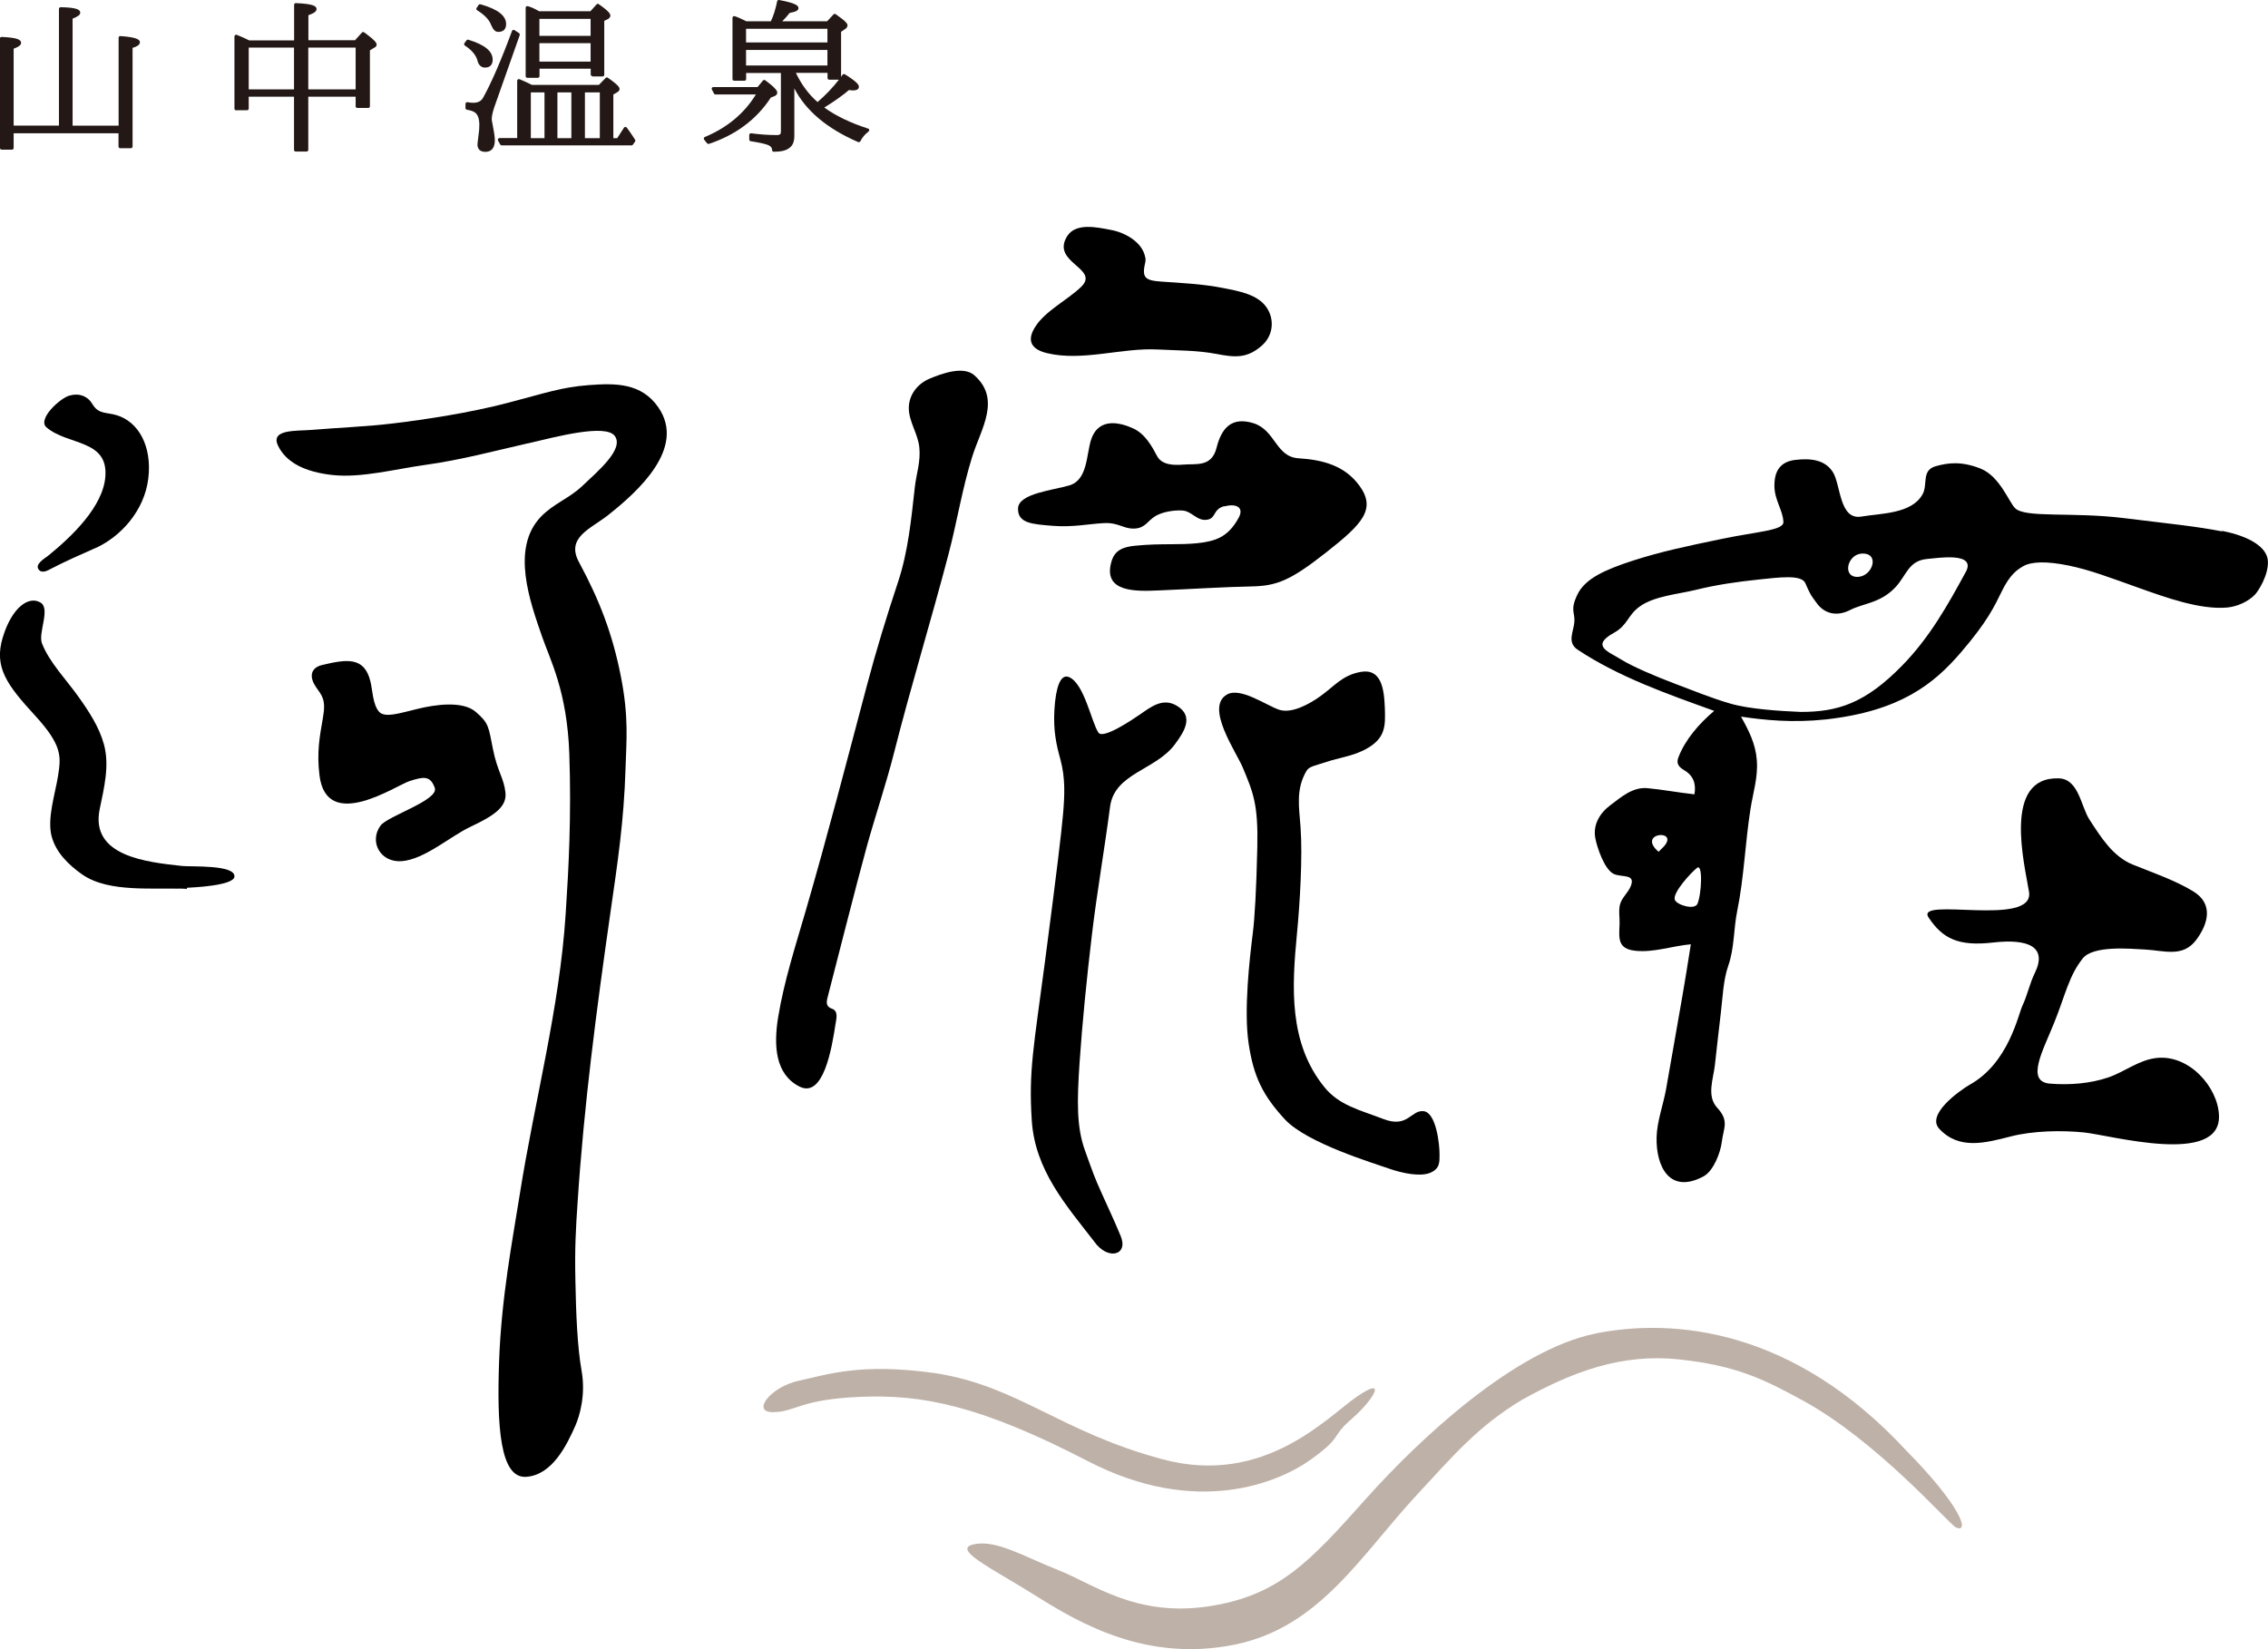 <svg width="110" height="80" viewBox="0 0 110 80" fill="none" xmlns="http://www.w3.org/2000/svg">
<path d="M77.368 64.693C73.516 65.478 68.941 69.692 66.238 72.718C63.534 75.743 62.02 77.433 58.539 77.934C55.058 78.43 53.001 76.821 51.346 76.173C49.691 75.525 48.332 74.675 47.233 74.913C46.14 75.151 48.061 76.047 50.233 77.407C52.404 78.774 55.635 80.641 59.883 79.78C64.001 78.946 65.997 75.455 68.701 72.535C70.451 70.648 71.665 69.201 73.781 67.926C76.274 66.53 78.662 65.65 81.42 65.943C84.179 66.237 85.498 66.879 87.409 67.921C91.081 69.92 94.542 73.952 94.863 74.094C95.56 74.402 95.103 73.046 92.445 70.355C86.993 64.466 81.205 63.914 77.353 64.693H77.368Z" fill="#BEB1A8"/>
<path d="M65.847 67.724C64.397 68.711 61.342 72.116 56.392 70.79C51.436 69.465 49.405 67.249 45.397 66.616C41.701 66.095 40.146 66.682 38.757 66.975C37.362 67.269 36.414 68.524 37.508 68.503C38.601 68.488 38.757 67.886 41.731 67.76C44.71 67.638 47.499 68.154 52.766 70.881C58.032 73.608 62.025 71.924 63.599 70.785C65.174 69.647 64.497 69.748 65.561 68.827C66.624 67.906 67.301 66.733 65.857 67.719L65.847 67.724Z" fill="#BEB1A8"/>
<path fill-rule="evenodd" clip-rule="evenodd" d="M37.738 49.363C38.019 47.623 38.586 45.877 39.078 44.182C40.131 40.555 41.074 36.917 42.042 33.264C42.488 31.58 43 29.905 43.552 28.245C44.048 26.753 44.194 25.195 44.369 23.642C44.444 22.969 44.655 22.417 44.59 21.724C44.53 21.036 44.068 20.449 44.078 19.771C44.088 19.154 44.495 18.613 45.096 18.365C45.663 18.127 46.717 17.737 47.248 18.198C48.577 19.361 47.574 20.808 47.158 22.139C46.671 23.687 46.416 25.316 46.004 26.884C45.162 30.092 44.184 33.279 43.371 36.482C42.98 38.03 42.463 39.538 42.037 41.076C41.595 42.665 40.346 47.582 40.136 48.392C40.076 48.624 40.061 48.837 40.352 48.933C40.672 49.039 40.562 49.429 40.527 49.652C40.346 50.84 39.94 53.299 38.772 52.707C37.603 52.115 37.518 50.734 37.738 49.358V49.363Z" fill="black"/>
<path fill-rule="evenodd" clip-rule="evenodd" d="M59.381 24.552C58.819 24.704 58.99 25.134 58.559 25.21C58.052 25.296 57.816 24.795 57.35 24.765C56.949 24.739 56.387 24.825 56.041 25.033C55.66 25.261 55.554 25.61 55.038 25.64C54.486 25.67 54.255 25.331 53.518 25.377C52.776 25.417 52.038 25.584 51.065 25.508C50.092 25.427 49.355 25.397 49.375 24.663C49.4 23.93 51.09 23.783 51.883 23.54C52.766 23.267 52.685 22.017 52.926 21.309C53.307 20.201 54.386 20.52 54.962 20.783C55.539 21.046 55.865 21.643 56.126 22.134C56.352 22.544 56.893 22.579 57.375 22.539C58.022 22.483 58.764 22.675 59.005 21.719C59.246 20.763 59.732 20.201 60.796 20.53C61.859 20.864 61.874 22.159 62.972 22.23C64.151 22.306 65.189 22.574 65.907 23.525C66.784 24.694 66.072 25.422 64.312 26.804C62.556 28.185 61.909 28.423 60.68 28.448C59.456 28.468 57.806 28.574 56.226 28.64C55.153 28.686 53.443 28.772 53.914 27.218C54.07 26.702 54.451 26.525 55.088 26.47C55.725 26.409 56.166 26.404 56.863 26.399C57.56 26.394 58.574 26.389 59.176 26.07C59.517 25.893 59.818 25.599 60.083 25.104C60.349 24.603 59.943 24.41 59.381 24.567V24.552Z" fill="black"/>
<path fill-rule="evenodd" clip-rule="evenodd" d="M66.057 36.432C65.55 36.675 64.898 36.776 64.372 36.948C63.845 37.125 63.499 37.171 63.374 37.383C62.837 38.279 63.008 39.159 63.078 40.125C63.183 41.567 63.043 43.869 62.902 45.311C62.657 47.881 62.496 50.593 64.231 52.733C64.954 53.624 65.932 53.836 67.105 54.286C68.284 54.737 68.43 53.841 69.041 53.902C69.658 53.963 69.824 55.521 69.819 56.012C69.819 56.371 69.839 56.7 69.353 56.897C68.871 57.089 68.013 56.917 67.341 56.679C66.669 56.437 63.389 55.46 62.315 54.297C61.242 53.133 60.801 52.227 60.56 50.623C60.319 49.015 60.605 46.515 60.761 45.276C60.851 44.578 60.936 43.161 60.981 41.087C61.026 39.012 60.781 38.446 60.279 37.242C59.958 36.467 58.438 34.317 59.502 33.695C60.149 33.315 61.398 34.206 62.02 34.423C62.651 34.646 63.544 34.125 64.026 33.781C64.708 33.3 65.084 32.764 65.977 32.597C67 32.405 67.13 33.417 67.166 34.337C67.196 35.253 67.221 35.886 66.052 36.437L66.057 36.432Z" fill="black"/>
<path fill-rule="evenodd" clip-rule="evenodd" d="M50.699 46.515C51.266 42.204 51.481 40.373 51.557 39.513C51.637 38.592 51.677 37.747 51.431 36.841C51.236 36.128 51.08 35.465 51.14 34.428C51.201 33.391 51.421 32.652 51.858 32.849C52.595 33.178 52.936 35.04 53.277 35.541C53.503 35.875 54.952 34.888 55.263 34.676C55.81 34.301 56.397 33.816 57.094 34.246C57.932 34.762 57.415 35.526 56.974 36.118C56.046 37.362 54.054 37.504 53.839 39.133C53.568 41.212 53.202 43.287 52.956 45.366C52.71 47.43 52.485 49.687 52.359 51.564C52.234 53.441 52.214 54.675 52.62 55.804C53.026 56.932 53.061 57.058 53.453 57.929C53.844 58.804 53.969 59.037 54.355 59.962C54.742 60.888 53.733 61.172 53.061 60.215C51.707 58.465 50.197 56.765 50.042 54.352C49.886 51.933 50.132 50.83 50.699 46.52V46.515Z" fill="black"/>
<path fill-rule="evenodd" clip-rule="evenodd" d="M55.549 12.709C55.379 13.452 55.499 13.604 56.322 13.66C57.325 13.73 58.343 13.776 59.331 13.973C60.073 14.12 61.006 14.277 61.438 14.925C61.824 15.501 61.749 16.265 61.227 16.741C60.51 17.388 59.918 17.348 59.01 17.171C58.052 16.989 57.114 17.004 56.146 16.953C54.401 16.862 52.5 17.545 50.779 17.13C50.042 16.953 49.766 16.544 50.212 15.85C50.704 15.076 51.767 14.56 52.434 13.918C53.372 13.012 50.955 12.749 51.757 11.459C52.179 10.786 53.222 11.029 53.889 11.155C54.666 11.297 55.584 11.869 55.559 12.698C55.539 12.789 55.574 12.076 55.559 12.698L55.549 12.709Z" fill="black"/>
<path fill-rule="evenodd" clip-rule="evenodd" d="M25.615 21.502C24 21.871 22.33 22.316 20.68 22.544C19.18 22.751 17.54 23.191 16.151 23.045C14.761 22.898 13.864 22.417 13.482 21.613C13.101 20.808 14.39 20.915 15.117 20.854C16.437 20.743 17.776 20.697 19.105 20.535C20.57 20.358 22.806 20.024 24.642 19.538C26.478 19.058 27.225 18.785 28.54 18.683C29.859 18.582 31.108 18.572 31.93 19.761C33.289 21.729 30.947 23.839 29.488 24.992C28.645 25.66 27.411 26.075 28.098 27.3C29.096 29.156 29.708 30.77 30.109 32.794C30.511 34.818 30.375 35.981 30.34 37.246C30.26 39.852 29.964 41.779 29.593 44.36C28.926 49.019 28.319 53.639 28.013 58.339C27.928 59.609 27.872 60.539 27.907 62.123C27.938 63.707 27.998 65.316 28.209 66.504C28.419 67.688 28.098 68.721 27.907 69.156C27.491 70.097 26.789 71.554 25.52 71.64C24.251 71.726 24.096 69.196 24.206 66.064C24.316 62.933 24.853 60.19 25.209 57.939C25.926 53.406 27.14 48.918 27.436 44.324C27.581 42.118 27.717 39.599 27.612 36.563C27.506 33.533 26.679 32.005 26.297 30.897C25.711 29.202 24.758 26.601 26.237 25.063C26.854 24.426 27.587 24.188 28.224 23.591C29.046 22.817 30.25 21.795 29.829 21.163C29.402 20.525 26.904 21.208 25.61 21.507L25.615 21.502Z" fill="black"/>
<path fill-rule="evenodd" clip-rule="evenodd" d="M15.494 37.6C15.358 36.492 15.504 35.723 15.664 34.812C15.825 33.907 15.604 33.74 15.313 33.31C15.017 32.875 15.022 32.404 15.629 32.257C16.793 31.984 17.67 31.832 17.966 33.057C18.072 33.487 18.077 34.17 18.383 34.524C18.663 34.848 19.436 34.58 20.274 34.382C21.111 34.18 22.435 33.983 23.077 34.534C23.714 35.086 23.689 35.237 23.91 36.345C24.131 37.453 24.442 37.732 24.517 38.465C24.587 39.194 23.845 39.619 22.802 40.115C21.823 40.58 20.595 41.683 19.491 41.774C18.438 41.855 17.896 40.823 18.453 40.054C18.794 39.578 21.302 38.819 21.086 38.217C20.87 37.61 20.534 37.676 19.867 37.888C19.205 38.101 15.83 40.408 15.494 37.6Z" fill="black"/>
<path fill-rule="evenodd" clip-rule="evenodd" d="M9.068 43.125C7.488 43.034 5.292 43.338 3.977 42.412C3.31 41.941 2.708 41.344 2.503 40.565C2.277 39.705 2.678 38.506 2.814 37.646C2.954 36.73 3.055 36.189 1.705 34.717C0.356 33.244 -0.311 32.379 0.135 30.917C0.582 29.455 1.394 28.893 1.961 29.227C2.468 29.526 1.836 30.699 2.036 31.21C2.392 32.131 3.23 32.986 3.807 33.801C4.319 34.519 4.81 35.268 5.041 36.108C5.322 37.135 5.046 38.228 4.835 39.25C4.364 41.542 7.122 41.82 8.823 42.007C9.254 42.058 11.411 41.931 11.371 42.523C11.341 42.958 9.409 43.049 9.068 43.065C9.068 43.085 9.068 43.105 9.058 43.125C8.045 43.065 9.058 43.105 9.058 43.125H9.068Z" fill="black"/>
<path fill-rule="evenodd" clip-rule="evenodd" d="M4.624 26.587C3.897 26.91 3.175 27.224 2.468 27.593C2.297 27.684 2.036 27.831 1.876 27.629C1.675 27.366 2.172 27.087 2.332 26.961C3.466 26.04 5.006 24.583 5.111 23.106C5.241 21.299 3.27 21.613 2.252 20.728C1.806 20.338 2.894 19.326 3.366 19.19C3.842 19.053 4.258 19.22 4.484 19.605C4.78 20.105 5.161 19.989 5.658 20.141C6.706 20.454 7.383 21.628 7.193 23.212C7.002 24.79 5.838 26.045 4.624 26.591V26.587Z" fill="black"/>
<path fill-rule="evenodd" clip-rule="evenodd" d="M93.538 44.507C92.851 43.47 98.689 45.013 98.409 43.262C98.193 41.922 97.105 37.656 99.863 37.758C100.826 37.793 100.926 39.129 101.348 39.771C101.885 40.591 102.471 41.552 103.444 41.942C104.402 42.331 105.521 42.711 106.394 43.252C107.352 43.849 107.111 44.805 106.514 45.6C105.857 46.465 104.959 46.106 104.021 46.06C103.299 46.02 101.523 45.858 101.017 46.49C100.345 47.33 100.174 48.256 99.632 49.607C99.091 50.958 98.228 52.47 99.427 52.566C100.375 52.642 101.373 52.566 102.261 52.263C103.053 51.99 103.735 51.418 104.593 51.322C106.183 51.145 107.572 52.743 107.623 54.109C107.718 56.568 102.386 55.071 101.077 54.934C99.984 54.823 98.594 54.853 97.531 55.126C96.282 55.445 95.023 55.789 94.06 54.762C93.403 54.064 95.043 52.905 95.535 52.617C97.421 51.575 97.887 49.207 98.093 48.777C98.333 48.271 98.439 47.714 98.689 47.203C99.322 45.913 98.348 45.529 96.668 45.721C94.988 45.913 94.225 45.539 93.538 44.507Z" fill="black"/>
<path fill-rule="evenodd" clip-rule="evenodd" d="M107.773 25.777C106.449 25.524 105.491 25.438 102.988 25.13C100.485 24.826 98.213 25.14 97.731 24.649C97.425 24.335 96.989 23.111 96.071 22.736C95.148 22.367 94.501 22.443 93.884 22.615C93.177 22.817 93.513 23.495 93.247 23.976C92.721 24.932 91.236 24.897 90.273 25.059C89.2 25.236 89.285 23.511 88.894 22.898C88.502 22.286 87.795 22.225 87.063 22.311C86.331 22.402 86.06 22.863 86.06 23.561C86.06 24.259 86.481 24.765 86.496 25.322C86.511 25.732 85.272 25.777 83.537 26.136C81.802 26.495 80.578 26.753 79.203 27.194C77.834 27.639 76.881 28.069 76.51 28.833C76.139 29.597 76.39 29.698 76.359 30.153C76.329 30.634 75.983 31.16 76.515 31.514C78.521 32.845 80.854 33.66 83.141 34.484C82.418 35.091 81.726 35.881 81.4 36.751C81.29 37.039 81.425 37.211 81.686 37.363C82.138 37.631 82.268 38.026 82.183 38.532C81.42 38.451 80.653 38.304 79.901 38.233C79.183 38.167 78.622 38.673 78.105 39.058C77.578 39.453 77.257 40.014 77.373 40.652C77.453 41.092 77.809 42.169 78.265 42.392C78.652 42.579 79.354 42.362 79.088 42.999C78.958 43.308 78.682 43.525 78.581 43.844C78.491 44.138 78.561 44.502 78.551 44.81C78.526 45.498 78.431 46.025 79.314 46.121C80.207 46.217 81.129 45.883 82.007 45.807C81.681 47.907 81.501 48.858 81.235 50.391C81.089 51.21 80.949 52.03 80.803 52.85C80.668 53.593 80.367 54.403 80.347 55.152C80.307 56.563 80.964 57.955 82.624 57.064C83.111 56.801 83.447 55.901 83.507 55.405C83.597 54.691 83.878 54.378 83.281 53.73C82.765 53.168 83.096 52.339 83.171 51.686C83.271 50.836 83.356 49.981 83.462 49.131C83.552 48.387 83.577 47.542 83.828 46.829C84.119 45.999 84.079 45.074 84.254 44.203C84.59 42.559 84.64 40.889 84.901 39.24C85.027 38.436 85.272 37.702 85.207 36.877C85.147 36.078 84.821 35.446 84.44 34.763C85.598 34.934 86.923 35.071 88.558 34.899C92.179 34.494 93.804 33.164 95.108 31.646C96.412 30.128 96.733 29.405 97.105 28.651C97.476 27.897 97.817 27.644 98.118 27.472C98.524 27.234 99.266 27.219 100.315 27.431C101.358 27.644 102.306 28.008 103.78 28.534C104.999 28.965 106.7 29.592 108.024 29.47C108.505 29.425 109.052 29.182 109.373 28.838C109.534 28.666 110.03 27.897 109.995 27.219C109.96 26.541 109.092 26.01 107.768 25.752L107.773 25.777ZM80.773 40.97C80.693 41.087 80.573 41.178 80.442 41.319C79.394 40.414 81.31 40.217 80.773 40.97C80.884 40.813 80.693 41.087 80.773 40.97ZM82.323 43.849C82.183 44.158 81.32 43.9 81.23 43.647C81.109 43.313 82.017 42.326 82.308 42.099C82.599 41.866 82.529 43.394 82.323 43.854C82.148 44.249 82.529 43.399 82.323 43.854V43.849ZM90.293 26.855C91.186 26.804 90.84 27.937 90.128 27.983C89.335 28.034 89.581 26.895 90.293 26.855C90.604 26.834 89.917 26.875 90.293 26.855ZM95.339 27.75C94.461 29.369 93.579 30.933 92.264 32.278C90.444 34.145 89.099 34.535 87.339 34.535C86.336 34.494 84.846 34.398 83.938 34.135C83.005 33.867 82.092 33.487 81.19 33.149C80.302 32.81 79.188 32.344 78.606 31.98C78.025 31.616 77.122 31.332 78.281 30.695C78.958 30.32 78.933 29.84 79.544 29.41C80.252 28.909 81.4 28.823 82.243 28.615C83.246 28.367 84.259 28.221 85.287 28.114C86.296 28.008 87.369 27.861 87.56 28.287C87.75 28.717 87.785 28.833 88.151 29.308C88.523 29.779 89.104 29.916 89.741 29.587C90.383 29.258 91.206 29.263 91.938 28.479C92.48 27.892 92.56 27.194 93.483 27.113C93.97 27.072 95.881 26.759 95.339 27.755C94.963 28.448 95.56 27.346 95.339 27.755V27.75Z" fill="black"/>
<path d="M0.08 7.26H0.582C0.627 7.26 0.662 7.224 0.662 7.179V6.465H5.748V7.108C5.748 7.153 5.783 7.189 5.828 7.189H6.35C6.395 7.189 6.43 7.153 6.43 7.108V2.322C6.606 2.271 6.786 2.19 6.786 2.054C6.786 1.917 6.626 1.806 5.838 1.75C5.818 1.75 5.793 1.755 5.778 1.77C5.763 1.785 5.753 1.806 5.753 1.831V6.096H3.521V0.905C3.782 0.804 3.892 0.718 3.892 0.617C3.892 0.47 3.732 0.364 2.939 0.349C2.939 0.349 2.899 0.359 2.884 0.374C2.869 0.389 2.859 0.409 2.859 0.43V6.091H0.662V2.362C0.913 2.271 1.023 2.185 1.023 2.079C1.023 1.932 0.863 1.826 0.08 1.791C0.06 1.791 0.035 1.801 0.02 1.811C0.005 1.826 -0.005 1.846 -0.005 1.871V7.174C-0.005 7.219 0.03 7.255 0.075 7.255L0.08 7.26Z" fill="#231815"/>
<path d="M11.451 5.347H11.983C12.028 5.347 12.063 5.312 12.063 5.266V4.69H14.26V7.27C14.26 7.315 14.295 7.351 14.34 7.351H14.872C14.917 7.351 14.952 7.315 14.952 7.27V4.69H17.249V5.155C17.249 5.201 17.284 5.236 17.329 5.236H17.861C17.906 5.236 17.941 5.201 17.941 5.155V2.443L18.127 2.327C18.247 2.281 18.267 2.205 18.267 2.165C18.267 2.089 18.222 1.978 17.66 1.568C17.625 1.548 17.58 1.548 17.555 1.578L17.219 1.952H14.957V0.738C15.233 0.642 15.353 0.551 15.353 0.44C15.353 0.293 15.183 0.187 14.35 0.151C14.325 0.151 14.305 0.156 14.29 0.172C14.275 0.187 14.265 0.207 14.265 0.232V1.958H12.083C11.847 1.841 11.652 1.755 11.481 1.689C11.456 1.679 11.431 1.684 11.406 1.7C11.386 1.715 11.371 1.74 11.371 1.765V5.271C11.371 5.317 11.406 5.352 11.451 5.352V5.347ZM12.063 4.335V2.307H14.26V4.335H12.063ZM14.952 4.335V2.307H17.249V4.335H14.952Z" fill="#231815"/>
<path d="M30.546 6.39L30.395 6.187C30.395 6.187 30.355 6.147 30.33 6.157C30.305 6.157 30.28 6.172 30.265 6.192L29.934 6.703H29.748V4.584L29.924 4.482C30.004 4.442 30.049 4.386 30.049 4.32C30.049 4.245 30.004 4.133 29.477 3.769C29.447 3.749 29.402 3.749 29.377 3.779L29.046 4.118H25.801C25.55 3.997 25.349 3.901 25.194 3.84C25.169 3.83 25.144 3.84 25.119 3.85C25.099 3.865 25.084 3.89 25.084 3.916V6.698H24.226C24.196 6.698 24.171 6.714 24.156 6.739C24.141 6.764 24.141 6.794 24.156 6.82L24.261 7.012C24.261 7.012 24.301 7.053 24.331 7.053H30.631C30.656 7.053 30.681 7.042 30.696 7.017L30.802 6.865C30.822 6.84 30.822 6.805 30.802 6.779C30.751 6.693 30.661 6.562 30.541 6.385L30.546 6.39ZM25.746 6.703V4.482H26.408V6.703H25.746ZM27.035 6.703V4.482H27.712V6.703H27.035ZM28.369 6.703V4.482H29.091V6.703H28.369Z" fill="#231815"/>
<path d="M23.835 1.239C23.915 1.441 24.025 1.547 24.166 1.547C24.412 1.547 24.547 1.416 24.547 1.168C24.547 0.758 24.141 0.445 23.303 0.207C23.273 0.202 23.233 0.207 23.213 0.242L23.117 0.384C23.117 0.384 23.097 0.424 23.102 0.445C23.102 0.465 23.122 0.485 23.137 0.495C23.509 0.723 23.739 0.971 23.83 1.234L23.835 1.239Z" fill="#231815"/>
<path d="M23.153 2.928C23.223 3.217 23.393 3.278 23.524 3.278C23.765 3.278 23.895 3.141 23.895 2.893C23.895 2.483 23.509 2.17 22.716 1.927C22.686 1.917 22.651 1.927 22.631 1.952L22.526 2.089C22.526 2.089 22.506 2.129 22.511 2.154C22.511 2.175 22.526 2.195 22.546 2.21C22.882 2.428 23.082 2.67 23.158 2.934L23.153 2.928Z" fill="#231815"/>
<path d="M28.725 3.708H29.227C29.272 3.708 29.307 3.672 29.307 3.627V1.011L29.482 0.925C29.512 0.91 29.603 0.854 29.603 0.758C29.603 0.672 29.533 0.546 29.041 0.202C29.006 0.176 28.961 0.182 28.936 0.212L28.635 0.546H26.147C25.931 0.419 25.751 0.338 25.595 0.298C25.57 0.298 25.545 0.298 25.525 0.313C25.505 0.328 25.495 0.354 25.495 0.374V3.693C25.495 3.738 25.53 3.774 25.575 3.774H26.087C26.132 3.774 26.167 3.738 26.167 3.693V3.333H28.65V3.612C28.65 3.657 28.685 3.693 28.73 3.693L28.725 3.708ZM26.162 1.74V0.915H28.645V1.74H26.162ZM28.645 2.094V2.989H26.162V2.094H28.645Z" fill="#231815"/>
<path d="M25.204 1.704C25.219 1.669 25.204 1.628 25.174 1.608L24.953 1.461C24.953 1.461 24.908 1.446 24.883 1.451C24.858 1.456 24.843 1.477 24.833 1.502C24.296 2.954 23.82 4.042 23.428 4.745C23.293 4.973 23.067 5.028 22.671 4.957C22.646 4.957 22.626 4.957 22.606 4.978C22.586 4.993 22.576 5.018 22.576 5.038V5.241C22.576 5.281 22.606 5.312 22.641 5.322C22.822 5.352 22.952 5.398 23.032 5.453C23.173 5.554 23.248 5.757 23.248 6.055C23.248 6.217 23.238 6.374 23.213 6.521C23.158 6.966 23.158 6.991 23.158 7.006C23.158 7.239 23.293 7.366 23.539 7.366C23.749 7.366 24 7.269 24 6.804C24 6.637 23.96 6.374 23.885 6C23.865 5.914 23.85 5.833 23.85 5.772C23.85 5.635 23.895 5.438 23.975 5.195L25.204 1.714V1.704Z" fill="#231815"/>
<path d="M37.377 4.735L37.573 4.659C37.653 4.619 37.698 4.563 37.698 4.497C37.698 4.411 37.628 4.275 37.116 3.895C37.081 3.87 37.036 3.875 37.006 3.905L36.74 4.224H34.593C34.568 4.224 34.538 4.239 34.528 4.264C34.513 4.29 34.513 4.32 34.528 4.345L34.629 4.538C34.644 4.563 34.669 4.583 34.699 4.583H36.66C36.103 5.499 35.271 6.192 34.182 6.647C34.157 6.658 34.142 6.678 34.137 6.703C34.132 6.728 34.137 6.754 34.152 6.774L34.293 6.951C34.293 6.951 34.333 6.981 34.353 6.981C34.363 6.981 34.368 6.981 34.378 6.981C35.677 6.551 36.69 5.797 37.382 4.74L37.377 4.735Z" fill="#231815"/>
<path d="M39.985 5.211C40.442 4.933 40.843 4.649 41.179 4.366C41.264 4.381 41.325 4.386 41.37 4.386C41.605 4.386 41.656 4.29 41.656 4.209C41.656 4.113 41.57 3.971 40.974 3.602C40.938 3.582 40.893 3.592 40.868 3.622C40.843 3.658 40.818 3.693 40.793 3.728V1.543L40.978 1.416C41.064 1.366 41.104 1.3 41.104 1.229C41.104 1.158 41.059 1.052 40.532 0.688C40.497 0.667 40.457 0.667 40.427 0.698L40.116 1.032H37.939C38.074 0.895 38.2 0.759 38.3 0.627C38.601 0.571 38.727 0.506 38.727 0.394C38.727 0.263 38.566 0.146 37.788 -0C37.743 -0.005 37.703 0.02 37.693 0.06C37.613 0.46 37.508 0.784 37.387 1.032H36.199C35.938 0.9 35.747 0.819 35.627 0.784C35.602 0.779 35.577 0.784 35.556 0.799C35.536 0.814 35.526 0.84 35.526 0.865V3.835C35.526 3.88 35.562 3.916 35.607 3.916H36.108C36.153 3.916 36.188 3.88 36.188 3.835V3.541H37.874V6.39C37.874 6.486 37.844 6.552 37.688 6.552C37.262 6.552 36.84 6.521 36.434 6.466C36.409 6.466 36.389 6.466 36.369 6.486C36.349 6.501 36.339 6.521 36.339 6.546V6.769C36.339 6.81 36.369 6.845 36.409 6.85C36.805 6.911 37.081 6.971 37.232 7.027C37.422 7.103 37.447 7.209 37.447 7.28C37.447 7.326 37.483 7.361 37.528 7.361C37.884 7.361 38.135 7.3 38.28 7.179C38.446 7.068 38.526 6.87 38.526 6.592V4.285C39.072 5.363 40.111 6.238 41.62 6.891C41.661 6.906 41.706 6.891 41.726 6.855C41.821 6.668 41.957 6.506 42.127 6.38C42.152 6.359 42.162 6.329 42.157 6.299C42.157 6.268 42.132 6.243 42.102 6.238C41.259 5.965 40.547 5.626 39.985 5.221V5.211ZM40.131 2.423V3.177H36.184V2.423H40.131ZM36.184 2.059V1.396H40.131V2.059H36.184ZM39.649 4.948C39.223 4.578 38.872 4.103 38.601 3.536H40.136V3.784C40.136 3.83 40.171 3.865 40.216 3.865H40.688C40.377 4.265 40.026 4.629 39.654 4.948H39.649Z" fill="#231815"/>
</svg>
